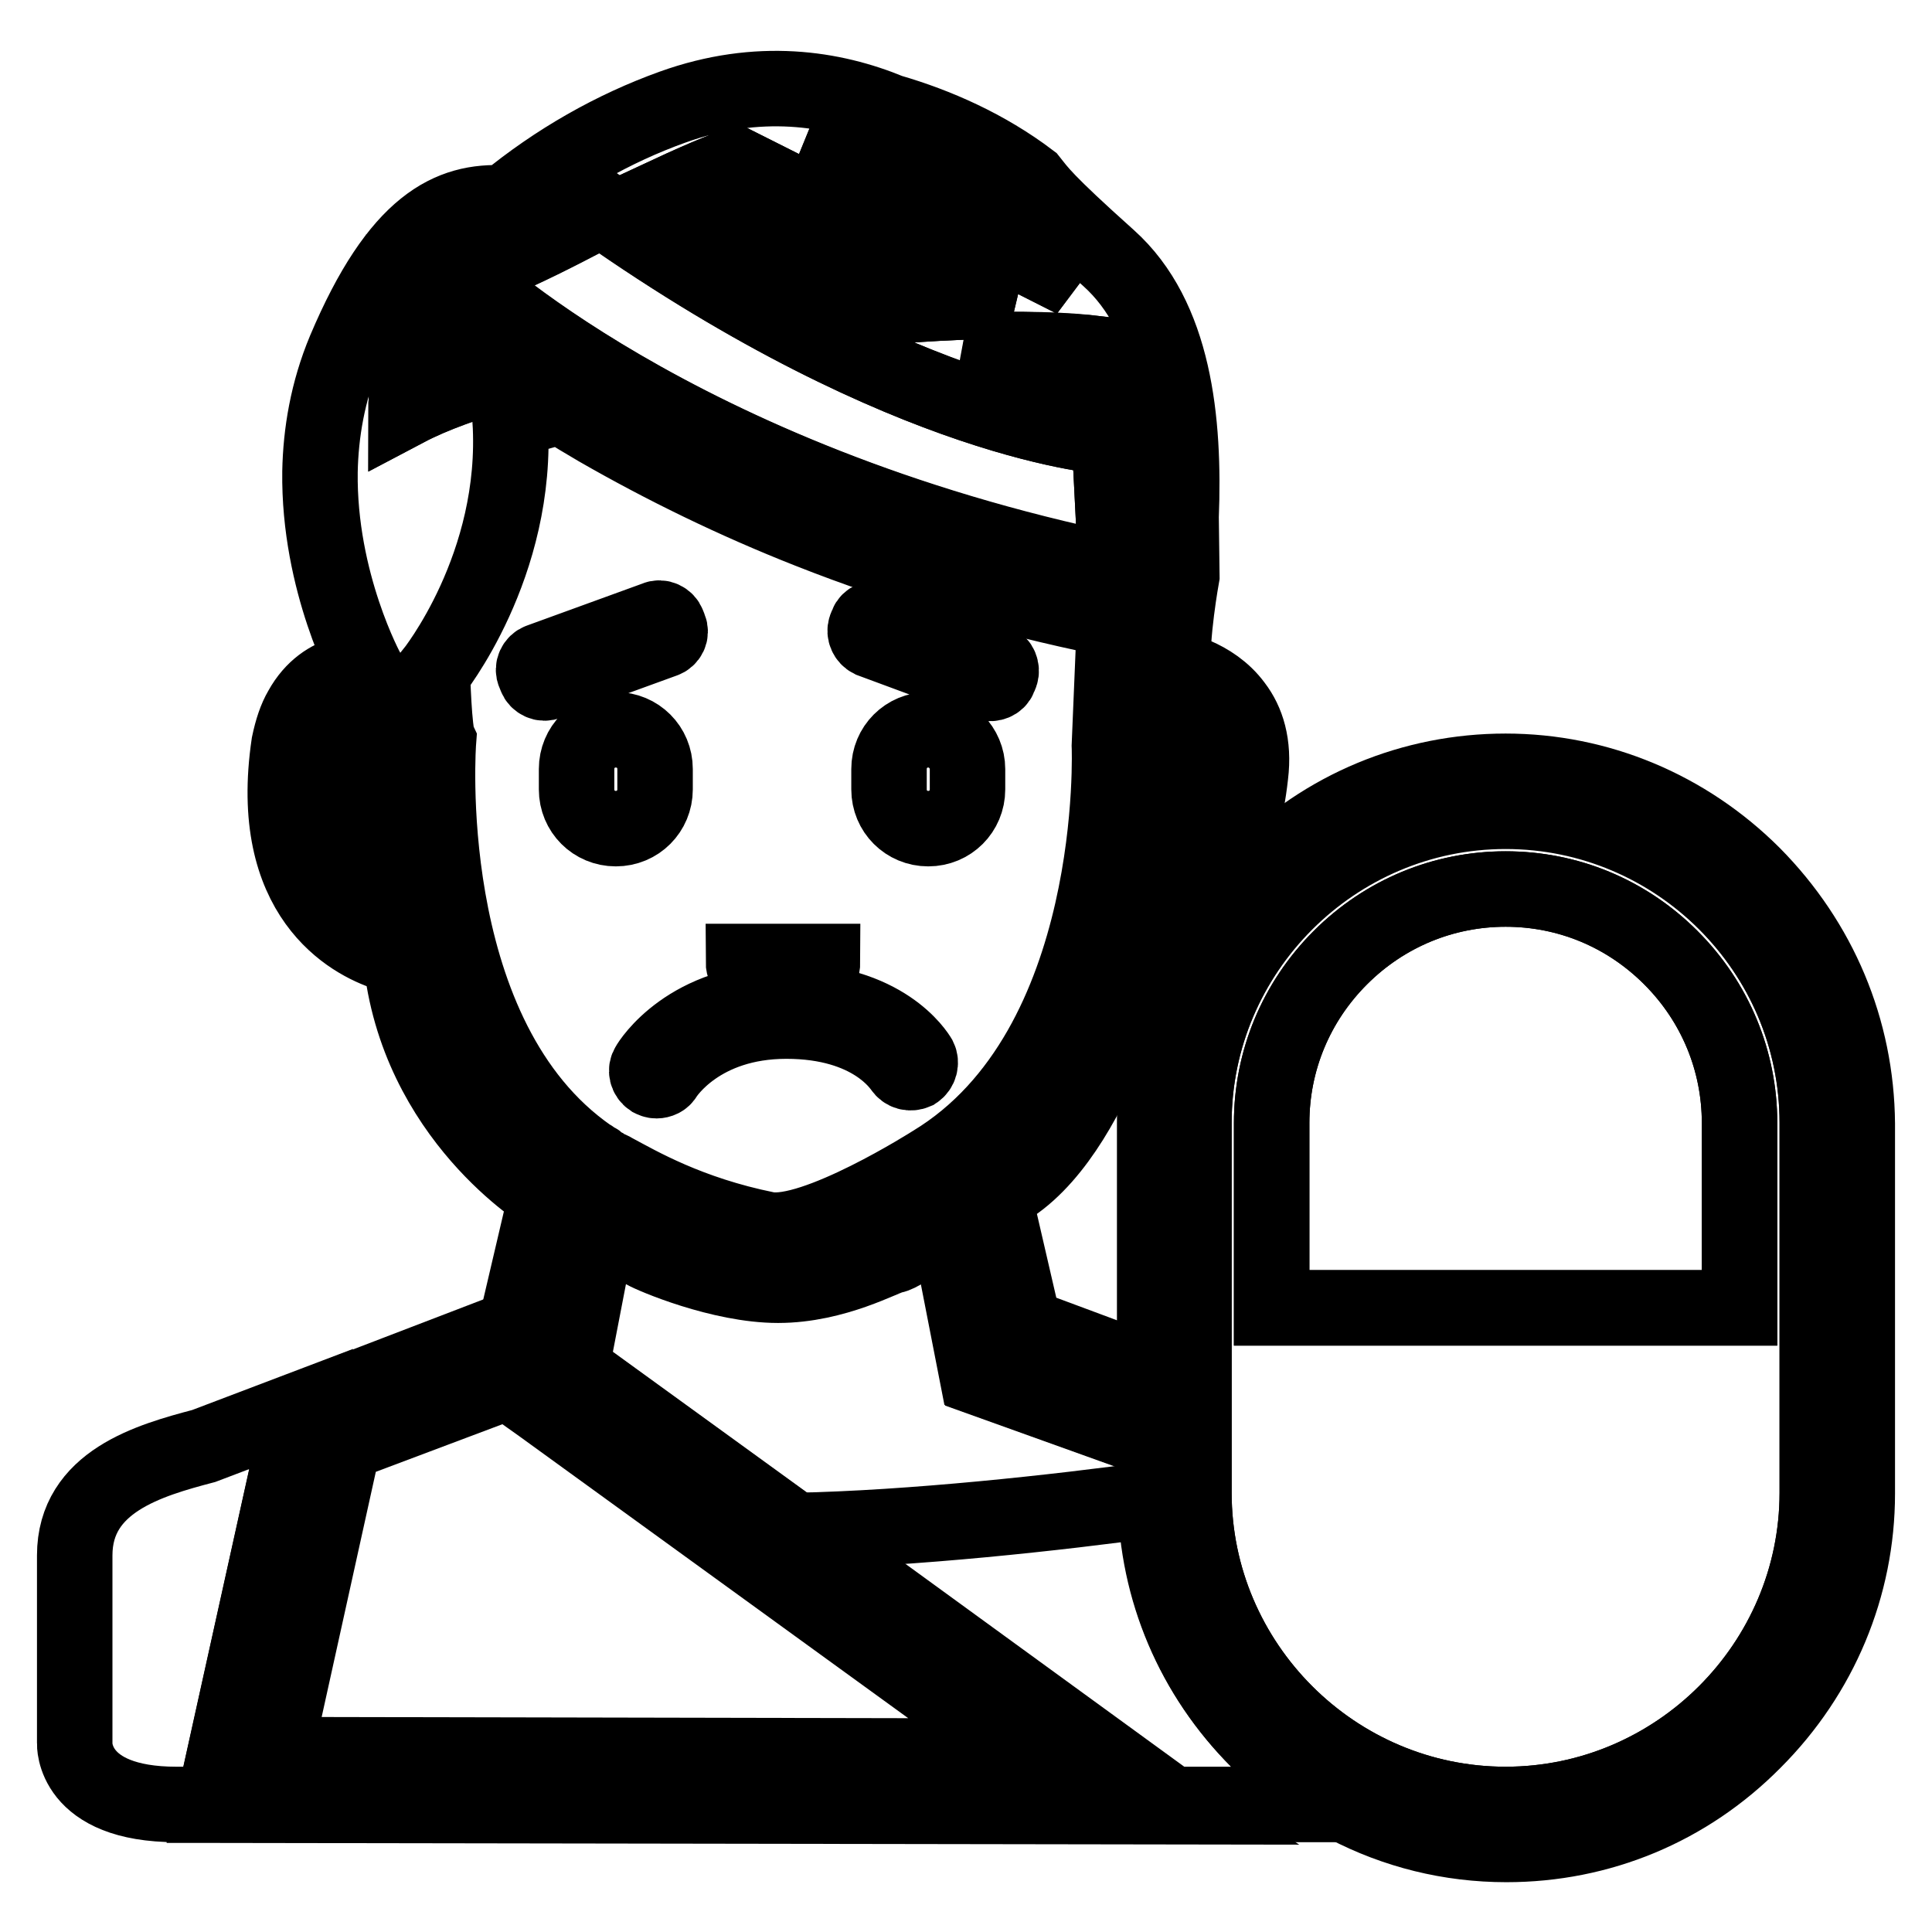 <?xml version="1.0" encoding="utf-8"?>
<!-- Svg Vector Icons : http://www.onlinewebfonts.com/icon -->
<!DOCTYPE svg PUBLIC "-//W3C//DTD SVG 1.1//EN" "http://www.w3.org/Graphics/SVG/1.1/DTD/svg11.dtd">
<svg version="1.1" xmlns="http://www.w3.org/2000/svg" xmlns:xlink="http://www.w3.org/1999/xlink" x="0px" y="0px" viewBox="0 0 256 256" enable-background="new 0 0 256 256" xml:space="preserve">
<g> <path stroke-width="10" fill-opacity="0" stroke="#000000"  d="M104.2,132.6c-13,0-18.1,8.2-18.3,8.6c-0.4,0.6-0.2,1.4,0.4,1.8c0.2,0.1,0.4,0.2,0.7,0.2 c0.4,0,0.9-0.2,1.1-0.6c0.2-0.3,4.7-7.3,16.1-7.3c11.4,0,15.1,6,15.3,6.2c0.4,0.6,1.1,0.8,1.8,0.5c0.6-0.4,0.8-1.2,0.5-1.8 C121.5,139.7,117.2,132.6,104.2,132.6L104.2,132.6z M101,129.9h5.5c1.4,0,2.5-1.1,2.5-2.5H98.5C98.5,128.7,99.7,129.9,101,129.9z  M115.4,84.8l15.4,5.7c0.6,0.2,1.4-0.1,1.6-0.7l0.2-0.5c0.2-0.6-0.1-1.4-0.7-1.6l-15.4-5.7c-0.6-0.2-1.4,0.1-1.6,0.7l-0.2,0.5 C114.5,83.8,114.8,84.5,115.4,84.8L115.4,84.8z M88.7,83.2l-0.2-0.5c-0.2-0.6-1-1-1.6-0.7l-15.4,5.6c-0.6,0.2-1,1-0.7,1.6l0.2,0.5 c0.2,0.6,1,1,1.6,0.7L88,84.8C88.6,84.6,89,83.9,88.7,83.2z M86.8,101.9c0-2.9-2.3-5.2-5.2-5.2c-2.9,0-5.2,2.3-5.2,5.2v2.7 c0,2.9,2.3,5.2,5.2,5.2c2.9,0,5.2-2.3,5.2-5.2V101.9z M123,96.7c-2.9,0-5.2,2.3-5.2,5.2v2.7c0,2.9,2.3,5.2,5.2,5.2s5.2-2.3,5.2-5.2 v-2.7C128.2,99.1,125.9,96.7,123,96.7z"/> <path stroke-width="10" fill-opacity="0" stroke="#000000"  d="M79.4,161.5l0.3,0.2c0,0,4.3,3.3,5.6,4c1.1,0.6,10.2,4.5,17.7,4.5c7.5,0,14-3.7,15.2-3.9 c1.5-0.2,7-4.5,6.9-4.7l0.3-0.2l4.1,21l23.4,8.4v-8.7l-17.2-6.4l-4-17.3c13-5.8,19.2-32.1,19.2-32.1c1.3-0.2,2.6-0.7,3.8-1.4 c5.8-3.5,9.9-12.1,11-22.2c0.5-4.1-0.5-7.1-2.1-9.2c-3-4.1-8.1-4.9-8.1-4.9c-0.4-4,1.1-12.3,1.1-12.3l-0.1-7.8 c0.5-12.8-0.9-26.5-9.6-34.3c-8.6-7.7-9.2-8.8-10.4-10.3c-5.8-4.4-12.4-7.3-18.6-9.1c-7.5-3.1-17.4-4.7-28.8-0.6 c-7.8,2.8-15.4,7.1-22.2,12.7c-7.2-0.4-14.1,2.7-21.2,19.5c-2.3,5.5-3.2,11-3.3,16.1C42.2,77.2,48.7,89,48.7,89s-5.6-0.8-8.8,5 c-0.7,1.2-1.2,2.7-1.6,4.6c-3,20.3,8.3,26.2,12.9,27.7c1.1,0.4,1.9,0.5,1.9,0.5c2.1,21.3,19.3,31.6,19.3,31.6l-4.1,17.5l7.3,5.3 L79.4,161.5z M60.9,36.1c3.5,0,18.9-8.4,18.9-8.4C120.7,56.5,147,57.9,147,57.9l0.9,17.8C89.2,63.6,60.9,36.1,60.9,36.1z  M136.6,49.3c-2.3-0.7-5-1.6-8.1-2.9c6.7-0.2,12.6-0.1,17.2,0.5l0.6,4.5C144.7,51.2,141.4,50.6,136.6,49.3z M114.6,40.9 c-7.5-3.6-16.4-8.5-26.2-15.1c5.8-2.7,8.3-3.6,9.3-3.9l35.8,18C127.6,39.9,121.1,40.3,114.6,40.9z M58,42.1c1.7,1.5,4.7,4,9.1,7.1 c-5,1.4-9.7,3.1-13.3,5c0-0.8,0.1-1.6,0.1-2.2c0-0.6,0-1.2,0.1-1.8C54.9,46.2,56.5,43.7,58,42.1z M159.9,105.5 c-1.3,9.2-4.7,11.2-6.8,13.5c0,0,2.7-18.4,2.2-24.7C155.2,94.3,161.3,96.2,159.9,105.5z M142.3,37.1L132.2,32L108,17.3 C108,17.3,128.2,22,142.3,37.1z M45.7,105.6c-1.3-9.2,4.7-11.2,4.7-11.2c-0.5,6.3,2.2,24.7,2.2,24.7 C50.4,116.8,47,114.8,45.7,105.6z M58.1,98.2c-0.6-1.2-0.8-9-0.8-9s11.5-14.2,10.3-33.5c2.1-0.6,4.4-1.2,6.7-1.9c1.5,1,3.2,2,4.9,3 c8.7,5,18.1,9.6,28,13.5c12.4,4.9,25.7,8.8,39.4,11.6c0.4,0.1,0.7,0.1,1.1,0.1L147,98.8c0,0,1.7,40.1-23.4,55.3c0,0-15.7,10-22,8.8 c-10.4-2.1-17-6-20.2-7.7c-0.3-0.2-0.6-0.3-1-0.5l-0.2-0.1h0c-0.2-0.1-0.4-0.2-0.5-0.3c-0.2-0.1-0.3-0.2-0.4-0.3 c-0.1-0.1-0.2-0.2-0.3-0.2c-0.2-0.1-0.4-0.2-0.5-0.3c-0.1-0.1-0.2-0.2-0.3-0.2c-0.4-0.3-0.7-0.5-1.1-0.8 C55.2,136.1,58.1,98.2,58.1,98.2L58.1,98.2z M153.1,198.6c-13.1,1.8-32.3,3.9-47.7,4.2l49.9,36.3h23c-4.2-2.2-8.1-5-11.6-8.5 C158.1,222,153.3,210.7,153.1,198.6L153.1,198.6z M39.9,186.7l-12.9,4.9c-7.2,1.9-17.1,4.7-17.1,14.5V231c0,0-0.4,8.1,13.5,8.1h5.7 h-0.8L39.9,186.7z"/> <path stroke-width="10" fill-opacity="0" stroke="#000000"  d="M232.3,115.9c-8.8-8.8-20.5-13.7-32.8-13.7s-24,4.8-32.8,13.7c-8.8,8.8-13.7,20.5-13.7,32.8v42.2l-23.4-8.4 l-4.1-21l-0.3,0.2c0.1,0.1-5.5,4.5-6.9,4.7c-1.2,0.2-7.6,3.9-15.2,3.9s-16.7-3.9-17.7-4.5c-1.3-0.7-5.6-4-5.6-4l-0.3-0.2l-3.8,19.7 l29.8,21.6c15.4-0.3,34.6-2.4,47.7-4.2c0.2,12.1,5,23.4,13.6,32c3.5,3.5,7.4,6.3,11.6,8.5c6.5,3.4,13.7,5.2,21.2,5.2 c12.4,0,24-4.8,32.8-13.7c8.8-8.8,13.7-20.5,13.7-32.8v-49C246,136.4,241.1,124.8,232.3,115.9L232.3,115.9z M240.8,197.8 c0,22.7-18.6,41.3-41.3,41.3c-22.7,0-41.3-18.6-41.3-41.3v-49.1c0-22.7,18.6-41.3,41.3-41.3c22.7,0,41.3,18.6,41.3,41.3V197.8z"/> <path stroke-width="10" fill-opacity="0" stroke="#000000"  d="M199.5,107.5c-22.7,0-41.3,18.6-41.3,41.3v49c0,22.7,18.6,41.3,41.3,41.3c22.7,0,41.3-18.6,41.3-41.3v-49 C240.8,126,222.2,107.5,199.5,107.5z M230.5,173.3h-62v-24.5c0-8.2,3.2-16,9.1-21.9c5.9-5.9,13.7-9.1,21.9-9.1s16,3.2,21.9,9.1 c5.9,5.9,9.1,13.7,9.1,21.9L230.5,173.3L230.5,173.3z"/> <path stroke-width="10" fill-opacity="0" stroke="#000000"  d="M199.5,117.8c-8.2,0-16,3.2-21.9,9.1c-5.9,5.9-9.1,13.7-9.1,21.9v24.5h62v-24.5c0-8.2-3.2-16-9.1-21.9 C215.5,121,207.8,117.8,199.5,117.8z M128.5,46.4c3.1,1.2,5.8,2.1,8.1,2.9c4.8,1.3,8.1,1.9,9.7,2.1l-0.6-4.5 C141.1,46.4,135.2,46.2,128.5,46.4L128.5,46.4z M142.3,37.1C128.2,22,108,17.3,108,17.3L132.2,32L142.3,37.1z M53.9,52 c0,0.6-0.1,1.4-0.1,2.2c3.6-1.9,8.3-3.5,13.3-5c-4.4-3.1-7.5-5.6-9.1-7.1c-1.4,1.6-3,4.1-4,8.1C53.9,50.8,53.9,51.4,53.9,52z  M88.4,25.8c9.9,6.6,18.7,11.5,26.2,15.1c6.4-0.6,12.9-1,18.9-1l-35.8-18C96.7,22.2,94.2,23.1,88.4,25.8z M79.7,27.7 c0,0-15.4,8.4-18.9,8.4c0,0,28.4,27.5,87.1,39.7L147,57.9C147,57.9,120.7,56.5,79.7,27.7z M32.4,235.9l10.3-46.7l25.1-9.6 l77.9,56.6L32.4,235.9z"/> <path stroke-width="10" fill-opacity="0" stroke="#000000"  d="M67.3,183.1l4.5,3.2l29.8,21.6l34.2,24.8l-99.4-0.2l9.1-41.2L67.3,183.1 M68.3,175.9l-28.4,10.9l-11.6,52.4 h0.8l126.5,0.2l-0.3-0.2l-49.9-36.3l-29.8-21.6L68.3,175.9z"/></g>
</svg>